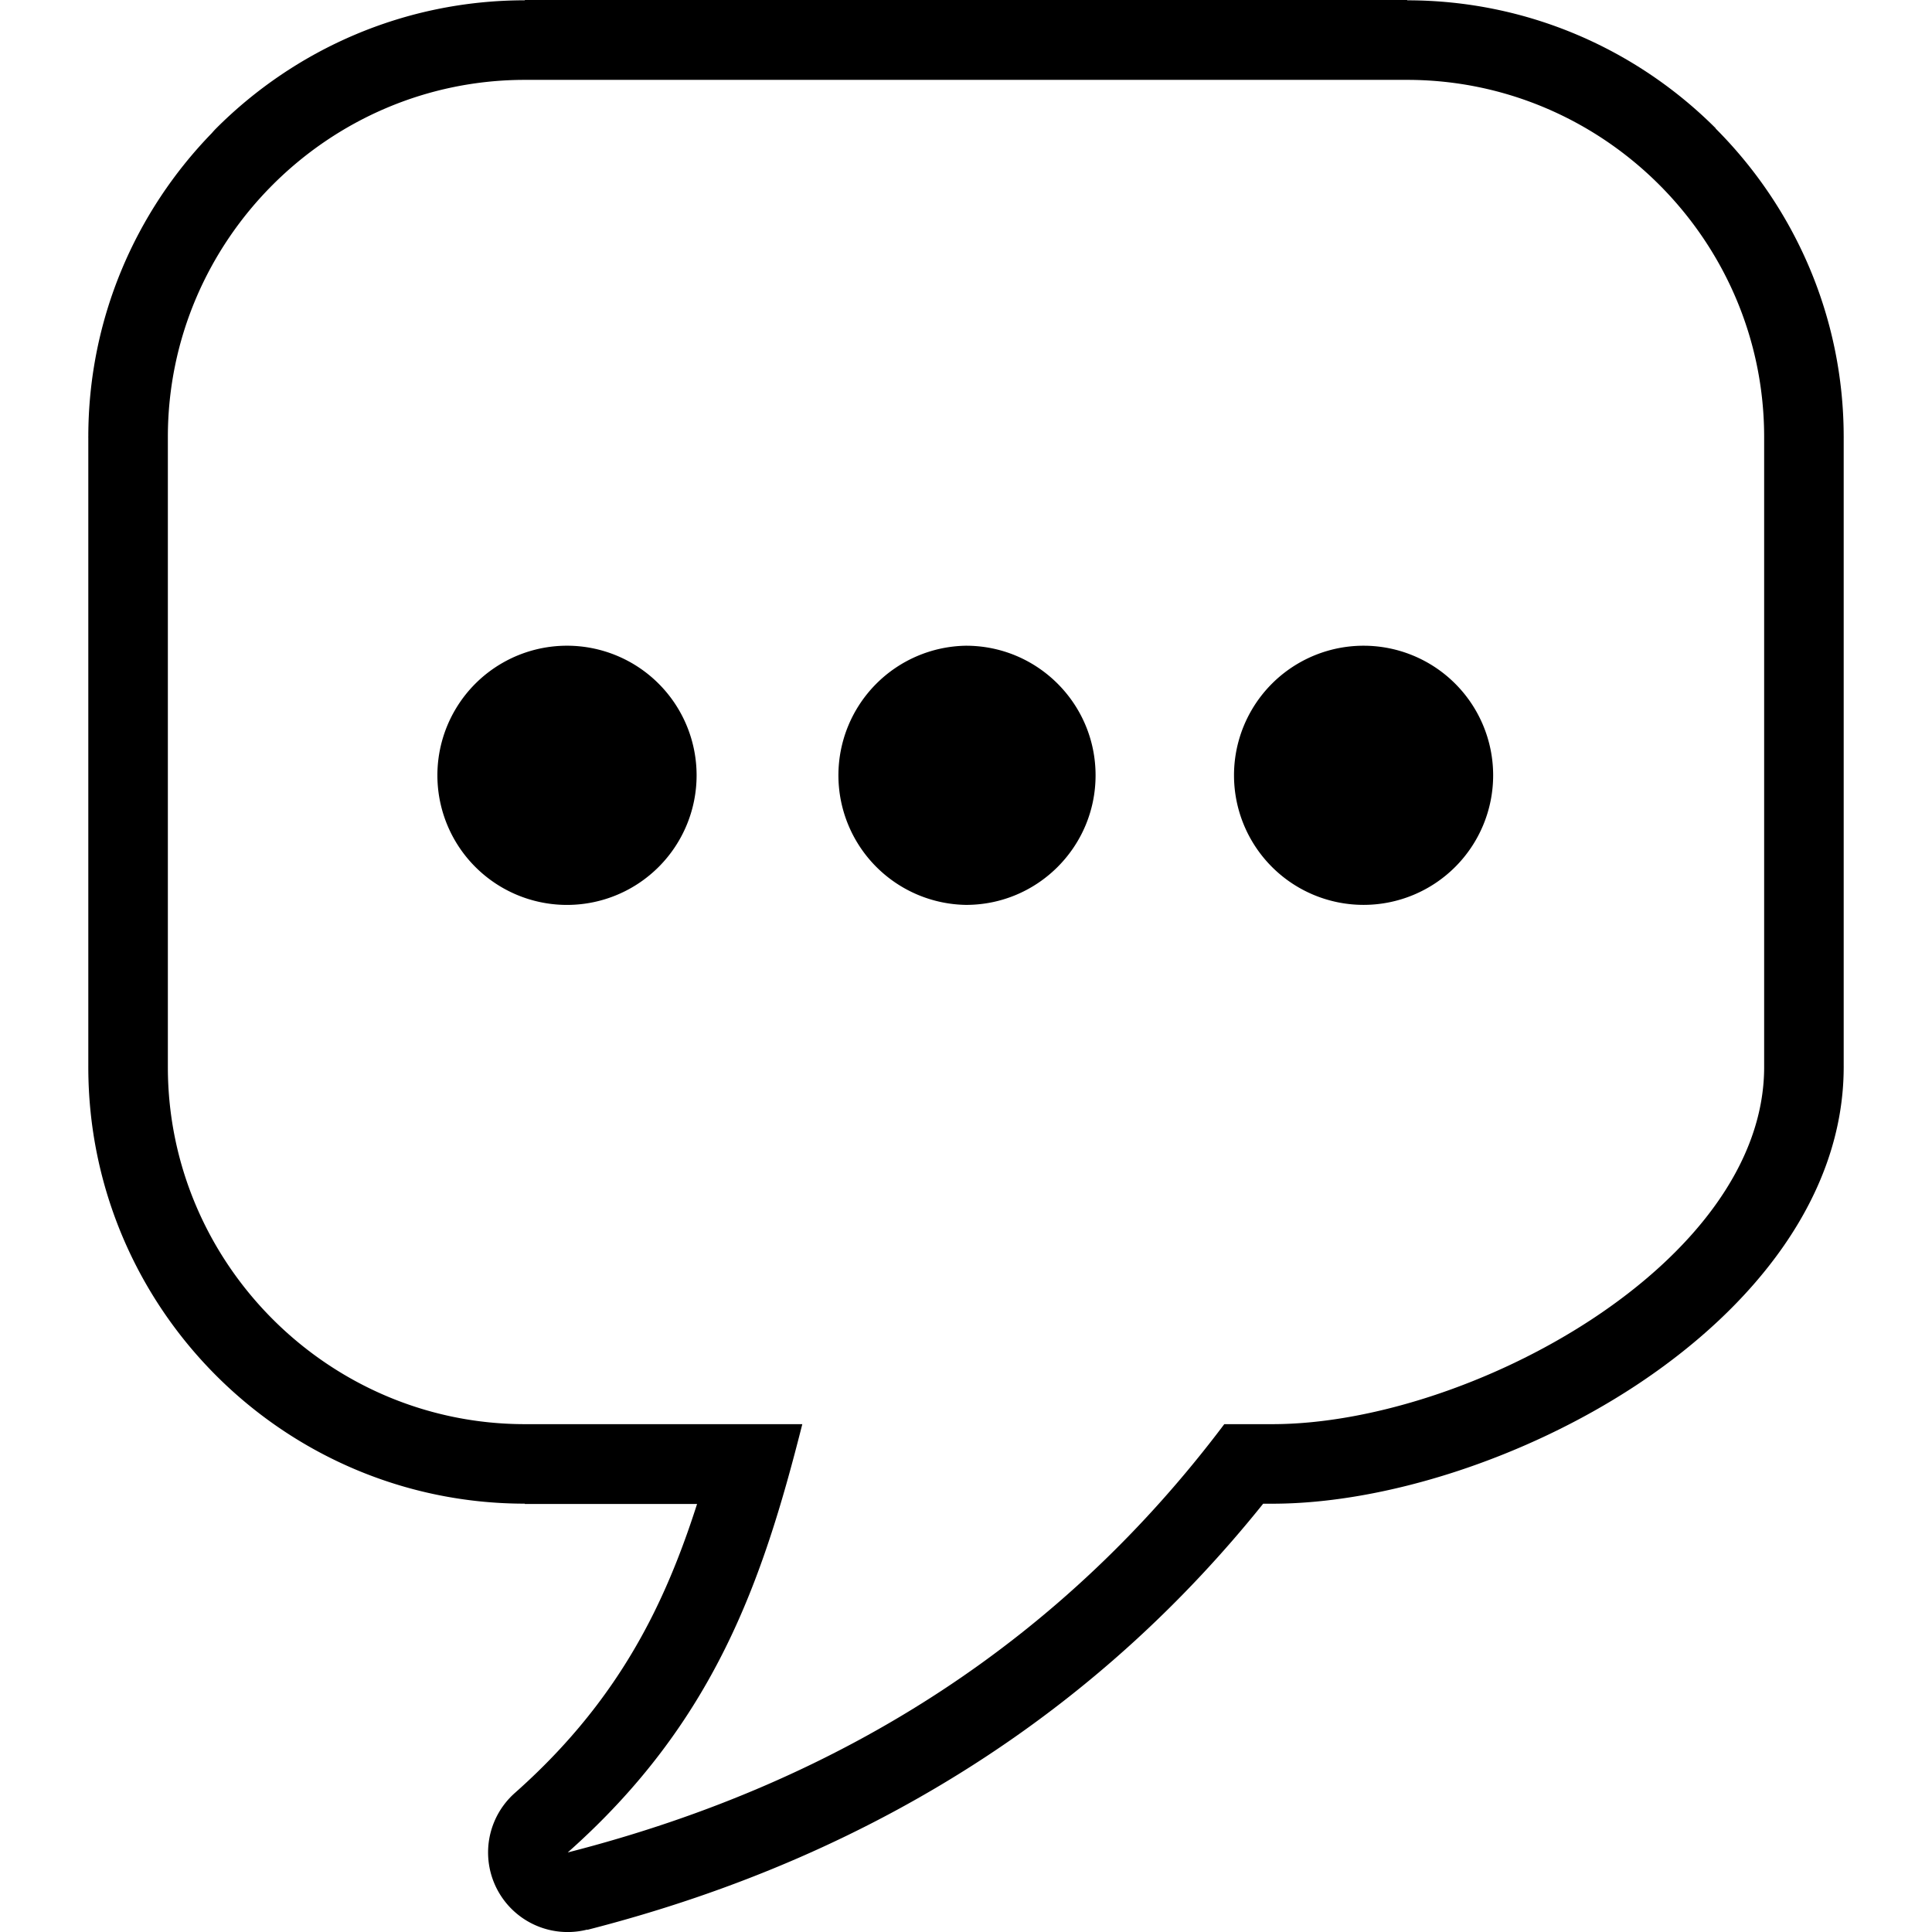 <svg width="18" height="18" xmlns="http://www.w3.org/2000/svg" viewBox="0 0 111.686 122.879"><path d="M83.896 5.08H27.789C15.298 5.08 5.08 15.299 5.08 27.79v40.079c0 12.489 10.22 22.71 22.709 22.71h17.643c-2.524 9.986-5.581 18.959-14.92 27.241 17.857-4.567 31.642-13.8 41.759-27.241h3.051c12.488 0 31.285-10.219 31.285-22.71V27.79c-.002-12.491-10.22-22.71-22.711-22.71zm-2.767 35.989a8.241 8.241 0 0 0-8.24 8.242 8.241 8.241 0 1 0 16.482 0 8.242 8.242 0 0 0-8.242-8.242zm-50.573 0a8.243 8.243 0 1 0 .001 16.485 8.243 8.243 0 0 0-.001-16.485zm25.287 0a8.243 8.243 0 0 0 0 16.484c4.552 0 8.241-3.691 8.241-8.242s-3.689-8.242-8.241-8.242zM27.789 0h56.114v.02c7.658.002 14.604 3.119 19.623 8.139l-.01.01c5.027 5.033 8.148 11.977 8.15 19.618h.02v.003h-.02v40.079h.02v.004h-.02c-.004 8.17-5.68 15.289-13.24 20.261-7.041 4.629-15.932 7.504-23.104 7.505v.021h-.002v-.021h-.576c-5.064 6.309-10.941 11.694-17.674 16.115-7.443 4.888-15.864 8.571-25.31 10.987l-.004-.016a5.06 5.06 0 0 1-4.599-8.696c4.118-3.651 6.849-7.451 8.826-11.434 1.101-2.219 1.986-4.534 2.755-6.938H27.781v-.021c-7.656-.002-14.602-3.119-19.622-8.139C3.138 82.478.021 75.53.02 67.871H0v-.003h.02V27.79H0v-.007h.02C.021 20.282 3.023 13.46 7.878 8.464c.089-.104.181-.206.279-.304C13.178 3.139 20.125.02 27.785.019V0h.004z"/></svg>